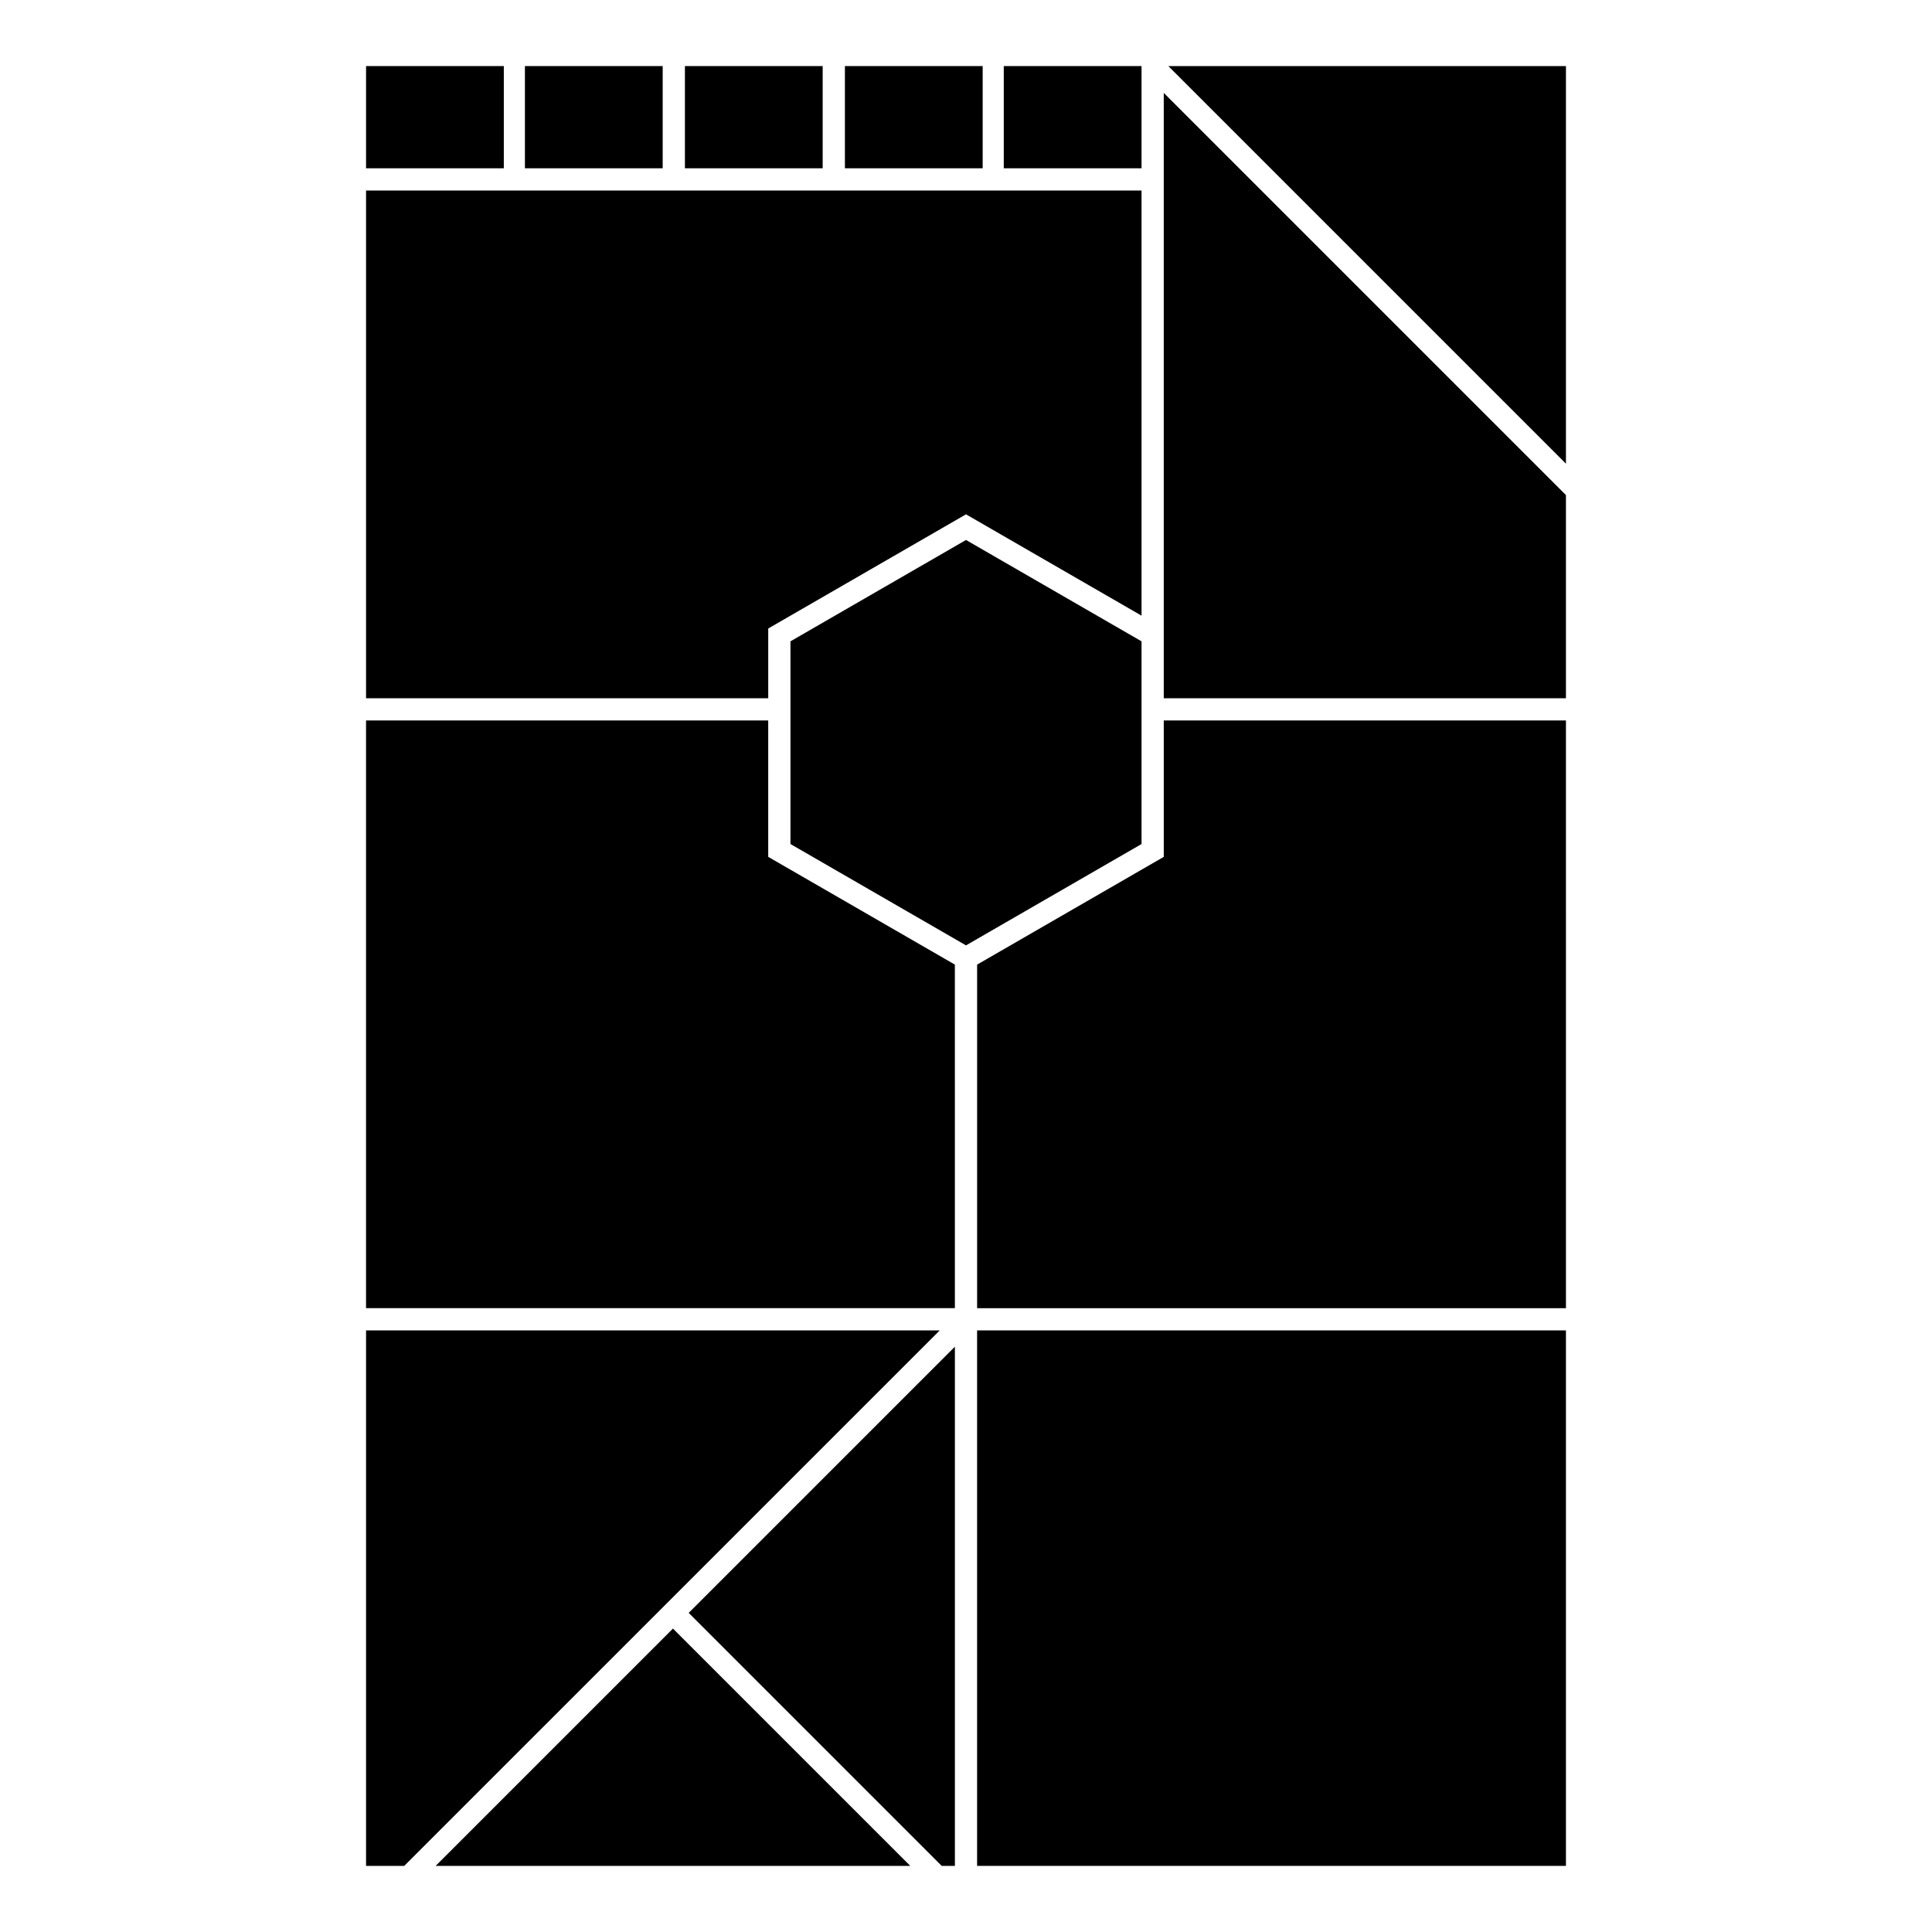 <?xml version="1.0" encoding="UTF-8"?>
<!-- Uploaded to: ICON Repo, www.svgrepo.com, Generator: ICON Repo Mixer Tools -->
<svg fill="#000000" width="800px" height="800px" version="1.1" viewBox="144 144 512 512" xmlns="http://www.w3.org/2000/svg">
 <g>
  <path d="m410.01 161.51h36.508v27.086h-36.508z"/>
  <path d="m367.91 161.51h36.508v27.086h-36.508z"/>
  <path d="m325.51 161.51h36.508v27.086h-36.508z"/>
  <path d="m283.11 161.51h36.508v27.086h-36.508z"/>
  <path d="m241.01 161.51h36.508v27.086h-36.508z"/>
  <path d="m402.94 496.57h156.05v141.91h-156.05z"/>
  <path d="m326.51 571.43 67.055 67.055h3.492v-137.6z"/>
  <path d="m385.23 638.48-62.891-62.891-62.891 62.891z"/>
  <path d="m393.04 496.57h-152.03v141.91h10.117z"/>
  <path d="m558.99 334.93h-106.58v36.148l-49.465 28.555v91.051h156.05z"/>
  <path d="m446.52 313.96-46.52-26.859-46.52 26.859v53.715l46.52 26.859 46.52-26.859z"/>
  <path d="m397.05 399.63-49.465-28.555v-36.148h-106.58v155.75h156.05z"/>
  <path d="m558.99 266.88v-105.36h-105.36z"/>
  <path d="m452.41 168.62v160.42h106.58v-53.84z"/>
  <path d="m241.01 329.04h106.58v-18.48l52.41-30.258 46.52 26.855v-112.67h-205.51z"/>
 </g>
</svg>